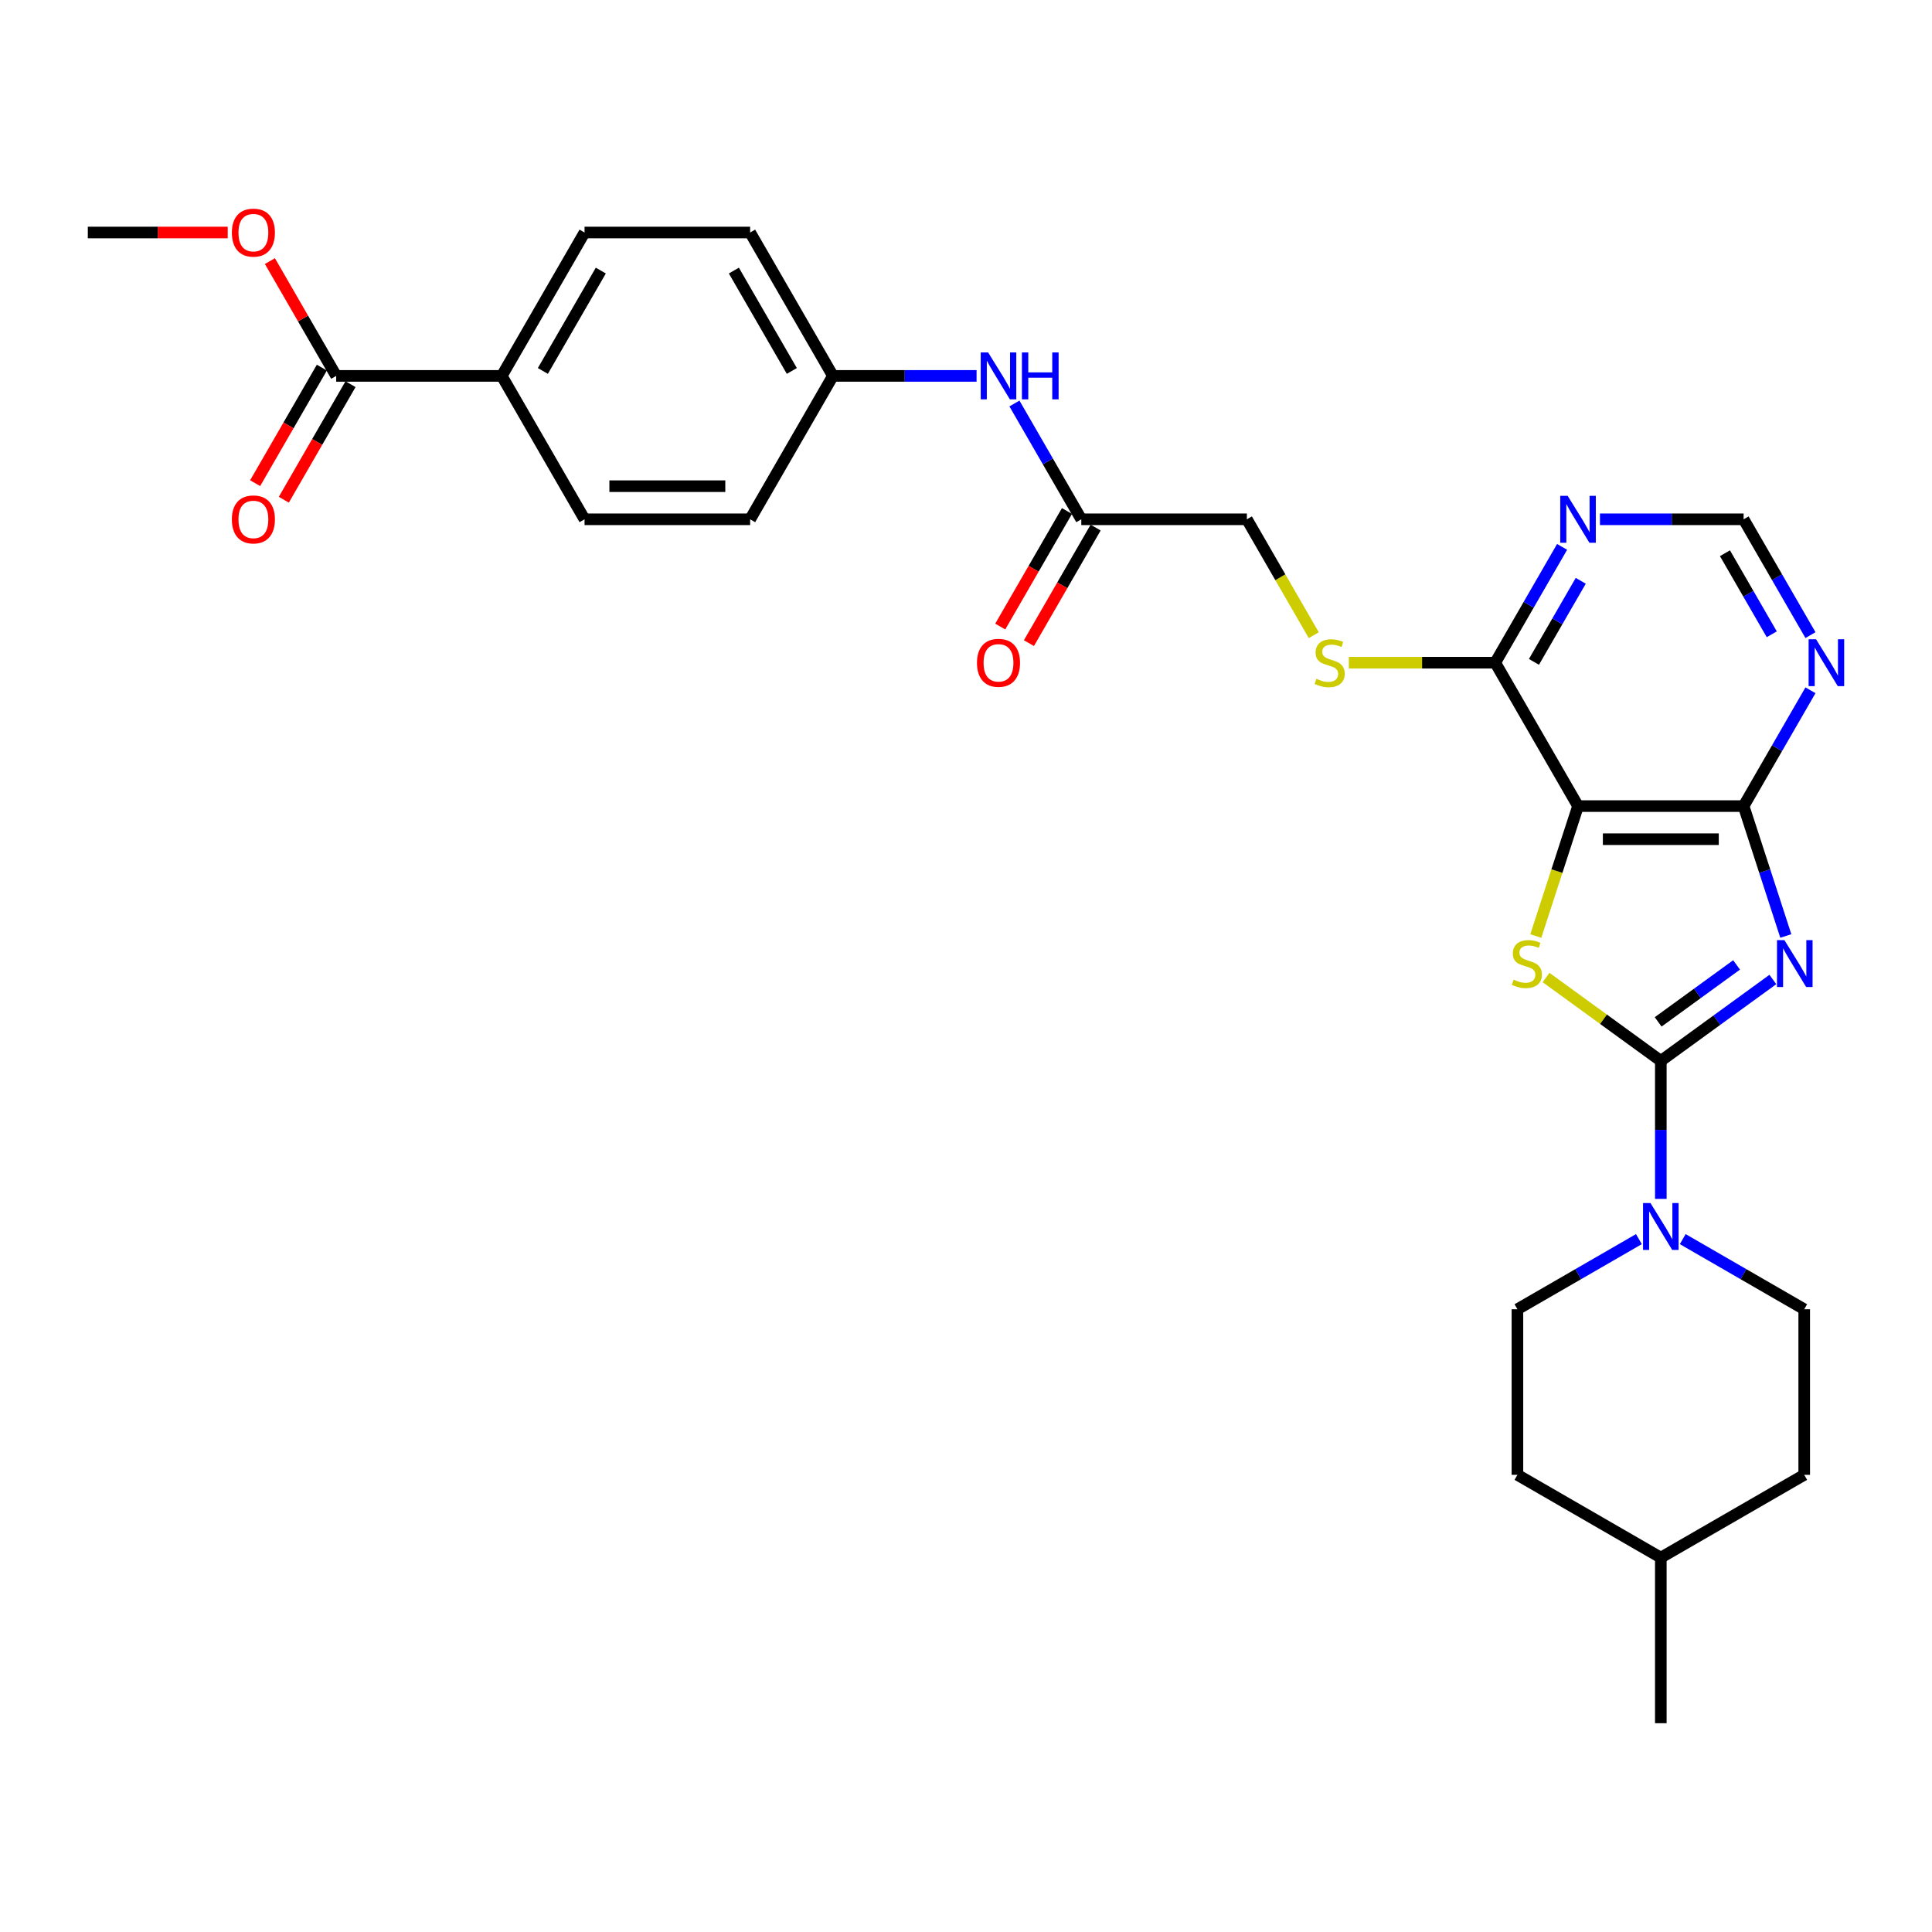 <?xml version='1.0' encoding='iso-8859-1'?>
<svg version='1.1' baseProfile='full'
              xmlns='http://www.w3.org/2000/svg'
                      xmlns:rdkit='http://www.rdkit.org/xml'
                      xmlns:xlink='http://www.w3.org/1999/xlink'
                  xml:space='preserve'
width='1000px' height='1000px' viewBox='0 0 1000 1000'>
<!-- END OF HEADER -->
<rect style='opacity:1.0;fill:#FFFFFF;stroke:none' width='1000' height='1000' x='0' y='0'> </rect>
<path class='bond-0' d='M 917.626,506.983 L 888.632,528.049' style='fill:none;fill-rule:evenodd;stroke:#0000FF;stroke-width:6px;stroke-linecap:butt;stroke-linejoin:miter;stroke-opacity:1' />
<path class='bond-0' d='M 888.632,528.049 L 859.637,549.114' style='fill:none;fill-rule:evenodd;stroke:#000000;stroke-width:6px;stroke-linecap:butt;stroke-linejoin:miter;stroke-opacity:1' />
<path class='bond-0' d='M 898.853,499.436 L 878.557,514.182' style='fill:none;fill-rule:evenodd;stroke:#0000FF;stroke-width:6px;stroke-linecap:butt;stroke-linejoin:miter;stroke-opacity:1' />
<path class='bond-0' d='M 878.557,514.182 L 858.261,528.927' style='fill:none;fill-rule:evenodd;stroke:#000000;stroke-width:6px;stroke-linecap:butt;stroke-linejoin:miter;stroke-opacity:1' />
<path class='bond-3' d='M 924.334,484.461 L 913.411,450.845' style='fill:none;fill-rule:evenodd;stroke:#0000FF;stroke-width:6px;stroke-linecap:butt;stroke-linejoin:miter;stroke-opacity:1' />
<path class='bond-3' d='M 913.411,450.845 L 902.489,417.23' style='fill:none;fill-rule:evenodd;stroke:#000000;stroke-width:6px;stroke-linecap:butt;stroke-linejoin:miter;stroke-opacity:1' />
<path class='bond-1' d='M 859.637,549.114 L 829.932,527.532' style='fill:none;fill-rule:evenodd;stroke:#000000;stroke-width:6px;stroke-linecap:butt;stroke-linejoin:miter;stroke-opacity:1' />
<path class='bond-1' d='M 829.932,527.532 L 800.226,505.95' style='fill:none;fill-rule:evenodd;stroke:#CCCC00;stroke-width:6px;stroke-linecap:butt;stroke-linejoin:miter;stroke-opacity:1' />
<path class='bond-4' d='M 859.637,549.114 L 859.637,584.827' style='fill:none;fill-rule:evenodd;stroke:#000000;stroke-width:6px;stroke-linecap:butt;stroke-linejoin:miter;stroke-opacity:1' />
<path class='bond-4' d='M 859.637,584.827 L 859.637,620.539' style='fill:none;fill-rule:evenodd;stroke:#0000FF;stroke-width:6px;stroke-linecap:butt;stroke-linejoin:miter;stroke-opacity:1' />
<path class='bond-30' d='M 794.93,484.495 L 805.858,450.863' style='fill:none;fill-rule:evenodd;stroke:#CCCC00;stroke-width:6px;stroke-linecap:butt;stroke-linejoin:miter;stroke-opacity:1' />
<path class='bond-30' d='M 805.858,450.863 L 816.786,417.23' style='fill:none;fill-rule:evenodd;stroke:#000000;stroke-width:6px;stroke-linecap:butt;stroke-linejoin:miter;stroke-opacity:1' />
<path class='bond-2' d='M 816.786,417.23 L 902.489,417.23' style='fill:none;fill-rule:evenodd;stroke:#000000;stroke-width:6px;stroke-linecap:butt;stroke-linejoin:miter;stroke-opacity:1' />
<path class='bond-2' d='M 829.641,434.371 L 889.634,434.371' style='fill:none;fill-rule:evenodd;stroke:#000000;stroke-width:6px;stroke-linecap:butt;stroke-linejoin:miter;stroke-opacity:1' />
<path class='bond-5' d='M 816.786,417.23 L 773.934,343.009' style='fill:none;fill-rule:evenodd;stroke:#000000;stroke-width:6px;stroke-linecap:butt;stroke-linejoin:miter;stroke-opacity:1' />
<path class='bond-6' d='M 902.489,417.23 L 919.793,387.259' style='fill:none;fill-rule:evenodd;stroke:#000000;stroke-width:6px;stroke-linecap:butt;stroke-linejoin:miter;stroke-opacity:1' />
<path class='bond-6' d='M 919.793,387.259 L 937.097,357.287' style='fill:none;fill-rule:evenodd;stroke:#0000FF;stroke-width:6px;stroke-linecap:butt;stroke-linejoin:miter;stroke-opacity:1' />
<path class='bond-14' d='M 848.29,641.369 L 816.853,659.519' style='fill:none;fill-rule:evenodd;stroke:#0000FF;stroke-width:6px;stroke-linecap:butt;stroke-linejoin:miter;stroke-opacity:1' />
<path class='bond-14' d='M 816.853,659.519 L 785.416,677.669' style='fill:none;fill-rule:evenodd;stroke:#000000;stroke-width:6px;stroke-linecap:butt;stroke-linejoin:miter;stroke-opacity:1' />
<path class='bond-15' d='M 870.985,641.369 L 902.422,659.519' style='fill:none;fill-rule:evenodd;stroke:#0000FF;stroke-width:6px;stroke-linecap:butt;stroke-linejoin:miter;stroke-opacity:1' />
<path class='bond-15' d='M 902.422,659.519 L 933.859,677.669' style='fill:none;fill-rule:evenodd;stroke:#000000;stroke-width:6px;stroke-linecap:butt;stroke-linejoin:miter;stroke-opacity:1' />
<path class='bond-9' d='M 773.934,343.009 L 736.044,343.009' style='fill:none;fill-rule:evenodd;stroke:#000000;stroke-width:6px;stroke-linecap:butt;stroke-linejoin:miter;stroke-opacity:1' />
<path class='bond-9' d='M 736.044,343.009 L 698.155,343.009' style='fill:none;fill-rule:evenodd;stroke:#CCCC00;stroke-width:6px;stroke-linecap:butt;stroke-linejoin:miter;stroke-opacity:1' />
<path class='bond-31' d='M 773.934,343.009 L 791.238,313.037' style='fill:none;fill-rule:evenodd;stroke:#000000;stroke-width:6px;stroke-linecap:butt;stroke-linejoin:miter;stroke-opacity:1' />
<path class='bond-31' d='M 791.238,313.037 L 808.542,283.066' style='fill:none;fill-rule:evenodd;stroke:#0000FF;stroke-width:6px;stroke-linecap:butt;stroke-linejoin:miter;stroke-opacity:1' />
<path class='bond-31' d='M 793.969,342.588 L 806.082,321.608' style='fill:none;fill-rule:evenodd;stroke:#000000;stroke-width:6px;stroke-linecap:butt;stroke-linejoin:miter;stroke-opacity:1' />
<path class='bond-31' d='M 806.082,321.608 L 818.195,300.627' style='fill:none;fill-rule:evenodd;stroke:#0000FF;stroke-width:6px;stroke-linecap:butt;stroke-linejoin:miter;stroke-opacity:1' />
<path class='bond-11' d='M 937.097,328.731 L 919.793,298.759' style='fill:none;fill-rule:evenodd;stroke:#0000FF;stroke-width:6px;stroke-linecap:butt;stroke-linejoin:miter;stroke-opacity:1' />
<path class='bond-11' d='M 919.793,298.759 L 902.489,268.787' style='fill:none;fill-rule:evenodd;stroke:#000000;stroke-width:6px;stroke-linecap:butt;stroke-linejoin:miter;stroke-opacity:1' />
<path class='bond-11' d='M 917.062,328.309 L 904.949,307.329' style='fill:none;fill-rule:evenodd;stroke:#0000FF;stroke-width:6px;stroke-linecap:butt;stroke-linejoin:miter;stroke-opacity:1' />
<path class='bond-11' d='M 904.949,307.329 L 892.836,286.349' style='fill:none;fill-rule:evenodd;stroke:#000000;stroke-width:6px;stroke-linecap:butt;stroke-linejoin:miter;stroke-opacity:1' />
<path class='bond-7' d='M 828.133,268.787 L 865.311,268.787' style='fill:none;fill-rule:evenodd;stroke:#0000FF;stroke-width:6px;stroke-linecap:butt;stroke-linejoin:miter;stroke-opacity:1' />
<path class='bond-7' d='M 865.311,268.787 L 902.489,268.787' style='fill:none;fill-rule:evenodd;stroke:#000000;stroke-width:6px;stroke-linecap:butt;stroke-linejoin:miter;stroke-opacity:1' />
<path class='bond-8' d='M 174.01,194.566 L 259.713,194.566' style='fill:none;fill-rule:evenodd;stroke:#000000;stroke-width:6px;stroke-linecap:butt;stroke-linejoin:miter;stroke-opacity:1' />
<path class='bond-16' d='M 166.588,190.281 L 149.323,220.184' style='fill:none;fill-rule:evenodd;stroke:#000000;stroke-width:6px;stroke-linecap:butt;stroke-linejoin:miter;stroke-opacity:1' />
<path class='bond-16' d='M 149.323,220.184 L 132.059,250.087' style='fill:none;fill-rule:evenodd;stroke:#FF0000;stroke-width:6px;stroke-linecap:butt;stroke-linejoin:miter;stroke-opacity:1' />
<path class='bond-16' d='M 181.432,198.851 L 164.167,228.754' style='fill:none;fill-rule:evenodd;stroke:#000000;stroke-width:6px;stroke-linecap:butt;stroke-linejoin:miter;stroke-opacity:1' />
<path class='bond-16' d='M 164.167,228.754 L 146.903,258.657' style='fill:none;fill-rule:evenodd;stroke:#FF0000;stroke-width:6px;stroke-linecap:butt;stroke-linejoin:miter;stroke-opacity:1' />
<path class='bond-22' d='M 174.01,194.566 L 156.854,164.852' style='fill:none;fill-rule:evenodd;stroke:#000000;stroke-width:6px;stroke-linecap:butt;stroke-linejoin:miter;stroke-opacity:1' />
<path class='bond-22' d='M 156.854,164.852 L 139.698,135.137' style='fill:none;fill-rule:evenodd;stroke:#FF0000;stroke-width:6px;stroke-linecap:butt;stroke-linejoin:miter;stroke-opacity:1' />
<path class='bond-18' d='M 680.007,328.765 L 662.693,298.776' style='fill:none;fill-rule:evenodd;stroke:#CCCC00;stroke-width:6px;stroke-linecap:butt;stroke-linejoin:miter;stroke-opacity:1' />
<path class='bond-18' d='M 662.693,298.776 L 645.379,268.787' style='fill:none;fill-rule:evenodd;stroke:#000000;stroke-width:6px;stroke-linecap:butt;stroke-linejoin:miter;stroke-opacity:1' />
<path class='bond-10' d='M 559.675,268.787 L 645.379,268.787' style='fill:none;fill-rule:evenodd;stroke:#000000;stroke-width:6px;stroke-linecap:butt;stroke-linejoin:miter;stroke-opacity:1' />
<path class='bond-13' d='M 559.675,268.787 L 542.371,238.816' style='fill:none;fill-rule:evenodd;stroke:#000000;stroke-width:6px;stroke-linecap:butt;stroke-linejoin:miter;stroke-opacity:1' />
<path class='bond-13' d='M 542.371,238.816 L 525.067,208.844' style='fill:none;fill-rule:evenodd;stroke:#0000FF;stroke-width:6px;stroke-linecap:butt;stroke-linejoin:miter;stroke-opacity:1' />
<path class='bond-17' d='M 552.253,264.502 L 534.989,294.405' style='fill:none;fill-rule:evenodd;stroke:#000000;stroke-width:6px;stroke-linecap:butt;stroke-linejoin:miter;stroke-opacity:1' />
<path class='bond-17' d='M 534.989,294.405 L 517.724,324.308' style='fill:none;fill-rule:evenodd;stroke:#FF0000;stroke-width:6px;stroke-linecap:butt;stroke-linejoin:miter;stroke-opacity:1' />
<path class='bond-17' d='M 567.097,273.073 L 549.833,302.976' style='fill:none;fill-rule:evenodd;stroke:#000000;stroke-width:6px;stroke-linecap:butt;stroke-linejoin:miter;stroke-opacity:1' />
<path class='bond-17' d='M 549.833,302.976 L 532.568,332.879' style='fill:none;fill-rule:evenodd;stroke:#FF0000;stroke-width:6px;stroke-linecap:butt;stroke-linejoin:miter;stroke-opacity:1' />
<path class='bond-12' d='M 259.713,194.566 L 302.565,120.345' style='fill:none;fill-rule:evenodd;stroke:#000000;stroke-width:6px;stroke-linecap:butt;stroke-linejoin:miter;stroke-opacity:1' />
<path class='bond-12' d='M 280.985,192.003 L 310.981,140.048' style='fill:none;fill-rule:evenodd;stroke:#000000;stroke-width:6px;stroke-linecap:butt;stroke-linejoin:miter;stroke-opacity:1' />
<path class='bond-33' d='M 259.713,194.566 L 302.565,268.787' style='fill:none;fill-rule:evenodd;stroke:#000000;stroke-width:6px;stroke-linecap:butt;stroke-linejoin:miter;stroke-opacity:1' />
<path class='bond-21' d='M 505.476,194.566 L 468.298,194.566' style='fill:none;fill-rule:evenodd;stroke:#0000FF;stroke-width:6px;stroke-linecap:butt;stroke-linejoin:miter;stroke-opacity:1' />
<path class='bond-21' d='M 468.298,194.566 L 431.12,194.566' style='fill:none;fill-rule:evenodd;stroke:#000000;stroke-width:6px;stroke-linecap:butt;stroke-linejoin:miter;stroke-opacity:1' />
<path class='bond-25' d='M 785.416,677.669 L 785.416,763.373' style='fill:none;fill-rule:evenodd;stroke:#000000;stroke-width:6px;stroke-linecap:butt;stroke-linejoin:miter;stroke-opacity:1' />
<path class='bond-26' d='M 933.859,677.669 L 933.859,763.373' style='fill:none;fill-rule:evenodd;stroke:#000000;stroke-width:6px;stroke-linecap:butt;stroke-linejoin:miter;stroke-opacity:1' />
<path class='bond-19' d='M 302.565,120.345 L 388.268,120.345' style='fill:none;fill-rule:evenodd;stroke:#000000;stroke-width:6px;stroke-linecap:butt;stroke-linejoin:miter;stroke-opacity:1' />
<path class='bond-20' d='M 302.565,268.787 L 388.268,268.787' style='fill:none;fill-rule:evenodd;stroke:#000000;stroke-width:6px;stroke-linecap:butt;stroke-linejoin:miter;stroke-opacity:1' />
<path class='bond-20' d='M 315.42,251.647 L 375.413,251.647' style='fill:none;fill-rule:evenodd;stroke:#000000;stroke-width:6px;stroke-linecap:butt;stroke-linejoin:miter;stroke-opacity:1' />
<path class='bond-23' d='M 431.12,194.566 L 388.268,268.787' style='fill:none;fill-rule:evenodd;stroke:#000000;stroke-width:6px;stroke-linecap:butt;stroke-linejoin:miter;stroke-opacity:1' />
<path class='bond-24' d='M 431.12,194.566 L 388.268,120.345' style='fill:none;fill-rule:evenodd;stroke:#000000;stroke-width:6px;stroke-linecap:butt;stroke-linejoin:miter;stroke-opacity:1' />
<path class='bond-24' d='M 409.848,192.003 L 379.852,140.048' style='fill:none;fill-rule:evenodd;stroke:#000000;stroke-width:6px;stroke-linecap:butt;stroke-linejoin:miter;stroke-opacity:1' />
<path class='bond-28' d='M 117.874,120.345 L 81.664,120.345' style='fill:none;fill-rule:evenodd;stroke:#FF0000;stroke-width:6px;stroke-linecap:butt;stroke-linejoin:miter;stroke-opacity:1' />
<path class='bond-28' d='M 81.664,120.345 L 45.455,120.345' style='fill:none;fill-rule:evenodd;stroke:#000000;stroke-width:6px;stroke-linecap:butt;stroke-linejoin:miter;stroke-opacity:1' />
<path class='bond-32' d='M 785.416,763.373 L 859.637,806.225' style='fill:none;fill-rule:evenodd;stroke:#000000;stroke-width:6px;stroke-linecap:butt;stroke-linejoin:miter;stroke-opacity:1' />
<path class='bond-27' d='M 933.859,763.373 L 859.637,806.225' style='fill:none;fill-rule:evenodd;stroke:#000000;stroke-width:6px;stroke-linecap:butt;stroke-linejoin:miter;stroke-opacity:1' />
<path class='bond-29' d='M 859.637,806.225 L 859.637,891.928' style='fill:none;fill-rule:evenodd;stroke:#000000;stroke-width:6px;stroke-linecap:butt;stroke-linejoin:miter;stroke-opacity:1' />
<path  class='atom-0' d='M 923.608 486.603
L 931.561 499.459
Q 932.35 500.727, 933.618 503.024
Q 934.887 505.321, 934.955 505.458
L 934.955 486.603
L 938.178 486.603
L 938.178 510.875
L 934.852 510.875
L 926.316 496.819
Q 925.322 495.174, 924.259 493.288
Q 923.231 491.403, 922.922 490.82
L 922.922 510.875
L 919.768 510.875
L 919.768 486.603
L 923.608 486.603
' fill='#0000FF'/>
<path  class='atom-2' d='M 783.446 507.069
Q 783.72 507.172, 784.851 507.652
Q 785.982 508.132, 787.217 508.441
Q 788.485 508.715, 789.719 508.715
Q 792.016 508.715, 793.353 507.618
Q 794.69 506.487, 794.69 504.533
Q 794.69 503.196, 794.004 502.373
Q 793.353 501.55, 792.324 501.104
Q 791.296 500.659, 789.582 500.145
Q 787.422 499.493, 786.12 498.876
Q 784.851 498.259, 783.926 496.956
Q 783.034 495.654, 783.034 493.46
Q 783.034 490.409, 785.091 488.523
Q 787.182 486.638, 791.296 486.638
Q 794.107 486.638, 797.295 487.975
L 796.507 490.614
Q 793.593 489.414, 791.399 489.414
Q 789.033 489.414, 787.731 490.409
Q 786.428 491.368, 786.462 493.048
Q 786.462 494.351, 787.114 495.139
Q 787.799 495.928, 788.759 496.374
Q 789.753 496.819, 791.399 497.333
Q 793.593 498.019, 794.896 498.705
Q 796.198 499.39, 797.124 500.796
Q 798.084 502.167, 798.084 504.533
Q 798.084 507.892, 795.821 509.709
Q 793.593 511.492, 789.856 511.492
Q 787.696 511.492, 786.051 511.012
Q 784.44 510.566, 782.52 509.778
L 783.446 507.069
' fill='#CCCC00'/>
<path  class='atom-5' d='M 854.272 622.682
L 862.226 635.538
Q 863.014 636.806, 864.283 639.103
Q 865.551 641.4, 865.62 641.537
L 865.62 622.682
L 868.842 622.682
L 868.842 646.953
L 865.517 646.953
L 856.981 632.898
Q 855.986 631.252, 854.924 629.367
Q 853.895 627.481, 853.587 626.899
L 853.587 646.953
L 850.433 646.953
L 850.433 622.682
L 854.272 622.682
' fill='#0000FF'/>
<path  class='atom-7' d='M 939.976 330.873
L 947.929 343.729
Q 948.718 344.997, 949.986 347.294
Q 951.254 349.591, 951.323 349.728
L 951.323 330.873
L 954.545 330.873
L 954.545 355.144
L 951.22 355.144
L 942.684 341.089
Q 941.69 339.444, 940.627 337.558
Q 939.599 335.673, 939.29 335.09
L 939.29 355.144
L 936.136 355.144
L 936.136 330.873
L 939.976 330.873
' fill='#0000FF'/>
<path  class='atom-8' d='M 811.421 256.652
L 819.374 269.507
Q 820.162 270.776, 821.431 273.073
Q 822.699 275.369, 822.768 275.507
L 822.768 256.652
L 825.99 256.652
L 825.99 280.923
L 822.665 280.923
L 814.129 266.868
Q 813.135 265.222, 812.072 263.337
Q 811.044 261.451, 810.735 260.868
L 810.735 280.923
L 807.581 280.923
L 807.581 256.652
L 811.421 256.652
' fill='#0000FF'/>
<path  class='atom-10' d='M 681.374 351.339
Q 681.648 351.442, 682.78 351.922
Q 683.911 352.402, 685.145 352.71
Q 686.414 352.985, 687.648 352.985
Q 689.945 352.985, 691.282 351.888
Q 692.619 350.756, 692.619 348.802
Q 692.619 347.465, 691.933 346.643
Q 691.282 345.82, 690.253 345.374
Q 689.225 344.929, 687.511 344.414
Q 685.351 343.763, 684.048 343.146
Q 682.78 342.529, 681.854 341.226
Q 680.963 339.923, 680.963 337.729
Q 680.963 334.678, 683.02 332.793
Q 685.111 330.907, 689.225 330.907
Q 692.036 330.907, 695.224 332.244
L 694.435 334.884
Q 691.522 333.684, 689.328 333.684
Q 686.962 333.684, 685.659 334.678
Q 684.357 335.638, 684.391 337.318
Q 684.391 338.621, 685.042 339.409
Q 685.728 340.198, 686.688 340.643
Q 687.682 341.089, 689.328 341.603
Q 691.522 342.289, 692.824 342.975
Q 694.127 343.66, 695.053 345.066
Q 696.012 346.437, 696.012 348.802
Q 696.012 352.162, 693.75 353.979
Q 691.522 355.761, 687.785 355.761
Q 685.625 355.761, 683.98 355.282
Q 682.368 354.836, 680.449 354.047
L 681.374 351.339
' fill='#CCCC00'/>
<path  class='atom-14' d='M 511.459 182.43
L 519.412 195.286
Q 520.2 196.554, 521.469 198.851
Q 522.737 201.148, 522.806 201.285
L 522.806 182.43
L 526.028 182.43
L 526.028 206.702
L 522.703 206.702
L 514.167 192.646
Q 513.173 191.001, 512.11 189.115
Q 511.081 187.23, 510.773 186.647
L 510.773 206.702
L 507.619 206.702
L 507.619 182.43
L 511.459 182.43
' fill='#0000FF'/>
<path  class='atom-14' d='M 528.942 182.43
L 532.233 182.43
L 532.233 192.749
L 544.643 192.749
L 544.643 182.43
L 547.934 182.43
L 547.934 206.702
L 544.643 206.702
L 544.643 195.492
L 532.233 195.492
L 532.233 206.702
L 528.942 206.702
L 528.942 182.43
' fill='#0000FF'/>
<path  class='atom-17' d='M 120.017 268.856
Q 120.017 263.028, 122.896 259.771
Q 125.776 256.515, 131.158 256.515
Q 136.54 256.515, 139.42 259.771
Q 142.299 263.028, 142.299 268.856
Q 142.299 274.752, 139.386 278.112
Q 136.472 281.437, 131.158 281.437
Q 125.81 281.437, 122.896 278.112
Q 120.017 274.787, 120.017 268.856
M 131.158 278.695
Q 134.86 278.695, 136.849 276.226
Q 138.871 273.724, 138.871 268.856
Q 138.871 264.091, 136.849 261.691
Q 134.86 259.257, 131.158 259.257
Q 127.456 259.257, 125.433 261.657
Q 123.445 264.057, 123.445 268.856
Q 123.445 273.758, 125.433 276.226
Q 127.456 278.695, 131.158 278.695
' fill='#FF0000'/>
<path  class='atom-18' d='M 505.682 343.077
Q 505.682 337.25, 508.562 333.993
Q 511.441 330.736, 516.824 330.736
Q 522.206 330.736, 525.085 333.993
Q 527.965 337.25, 527.965 343.077
Q 527.965 348.974, 525.051 352.333
Q 522.137 355.659, 516.824 355.659
Q 511.476 355.659, 508.562 352.333
Q 505.682 349.008, 505.682 343.077
M 516.824 352.916
Q 520.526 352.916, 522.514 350.448
Q 524.537 347.945, 524.537 343.077
Q 524.537 338.312, 522.514 335.913
Q 520.526 333.479, 516.824 333.479
Q 513.121 333.479, 511.099 335.878
Q 509.11 338.278, 509.11 343.077
Q 509.11 347.98, 511.099 350.448
Q 513.121 352.916, 516.824 352.916
' fill='#FF0000'/>
<path  class='atom-23' d='M 120.017 120.413
Q 120.017 114.585, 122.896 111.329
Q 125.776 108.072, 131.158 108.072
Q 136.54 108.072, 139.42 111.329
Q 142.299 114.585, 142.299 120.413
Q 142.299 126.31, 139.386 129.669
Q 136.472 132.994, 131.158 132.994
Q 125.81 132.994, 122.896 129.669
Q 120.017 126.344, 120.017 120.413
M 131.158 130.252
Q 134.86 130.252, 136.849 127.784
Q 138.871 125.281, 138.871 120.413
Q 138.871 115.648, 136.849 113.248
Q 134.86 110.814, 131.158 110.814
Q 127.456 110.814, 125.433 113.214
Q 123.445 115.614, 123.445 120.413
Q 123.445 125.315, 125.433 127.784
Q 127.456 130.252, 131.158 130.252
' fill='#FF0000'/>
</svg>
